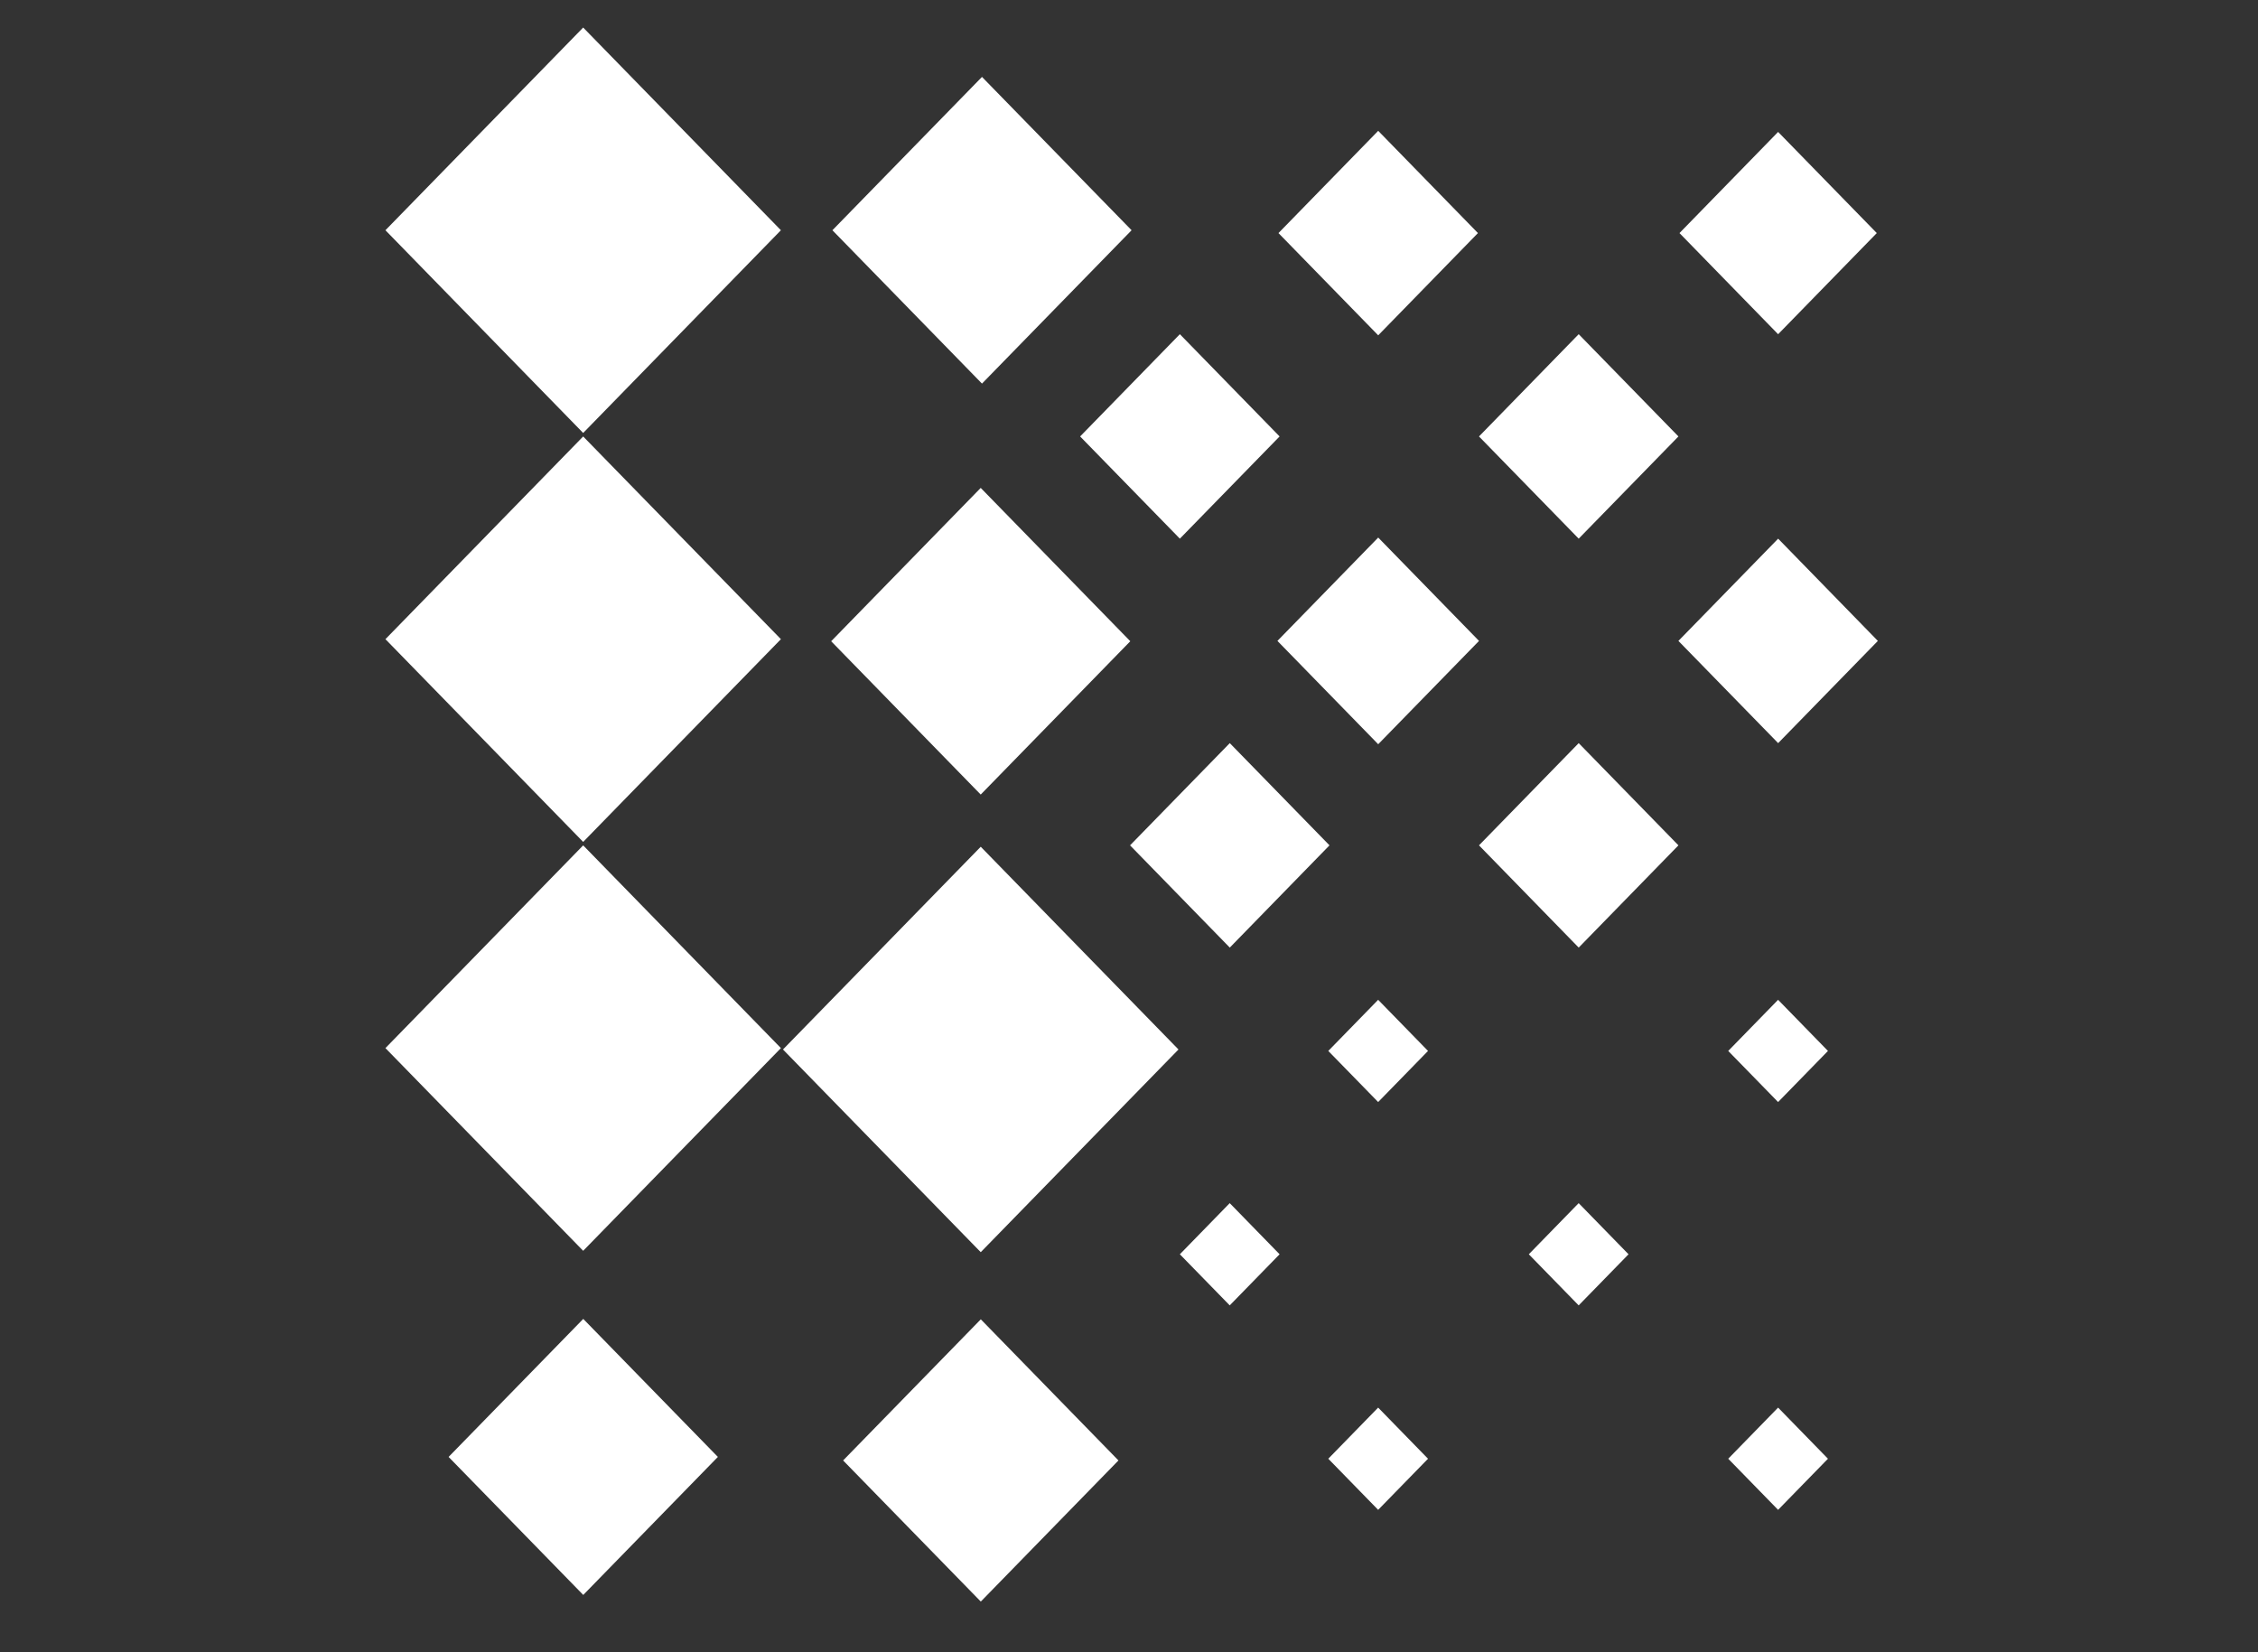 <svg width="82" height="60" viewBox="0 0 82 60" fill="none" xmlns="http://www.w3.org/2000/svg">
<rect x="0" y="0" width="82" height="60" fill="#333333" stroke="none"/>
<path d="M35.616 45.472L42.797 38.111L35.616 30.749L28.434 38.111L35.616 45.472Z" fill="white"/>
<path d="M35.661 13.93L41.094 8.361L35.661 2.793L30.229 8.361L35.661 13.93Z" fill="white"/>
<path d="M21.178 45.422L28.359 38.061L21.178 30.699L13.997 38.061L21.178 45.422Z" fill="white"/>
<path d="M21.178 15.723L28.359 8.361L21.178 1L13.997 8.361L21.178 15.723Z" fill="white"/>
<path d="M35.618 58.16L40.617 53.035L35.618 47.91L30.618 53.035L35.618 58.16Z" fill="white"/>
<path d="M35.615 28.854L41.047 23.286L35.615 17.718L30.184 23.286L35.615 28.854Z" fill="white"/>
<path d="M21.181 57.919L26.07 52.907L21.181 47.895L16.291 52.907L21.181 57.919Z" fill="white"/>
<path d="M21.178 30.573L28.359 23.211L21.178 15.85L13.997 23.211L21.178 30.573Z" fill="white"/>
<path d="M50.048 40.02L51.859 38.164L50.048 36.307L48.237 38.164L50.048 40.02Z" fill="white"/>
<path d="M50.05 12.177L53.672 8.464L50.05 4.751L46.428 8.464L50.05 12.177Z" fill="white"/>
<path d="M64.572 40.02L66.383 38.164L64.572 36.307L62.761 38.164L64.572 40.02Z" fill="white"/>
<path d="M57.33 47.404L59.141 45.548L57.33 43.691L55.519 45.548L57.33 47.404Z" fill="white"/>
<path d="M44.658 47.404L46.469 45.548L44.658 43.691L42.847 45.548L44.658 47.404Z" fill="white"/>
<path d="M64.573 12.137L68.156 8.464L64.573 4.791L60.991 8.464L64.573 12.137Z" fill="white"/>
<path d="M50.048 54.829L51.859 52.973L50.048 51.116L48.237 52.973L50.048 54.829Z" fill="white"/>
<path d="M50.05 27.026L53.711 23.274L50.05 19.521L46.39 23.274L50.05 27.026Z" fill="white"/>
<path d="M64.572 54.829L66.383 52.973L64.572 51.116L62.761 52.973L64.572 54.829Z" fill="white"/>
<path d="M64.574 26.986L68.195 23.274L64.574 19.561L60.952 23.274L64.574 26.986Z" fill="white"/>
<path d="M57.331 19.561L60.953 15.849L57.331 12.136L53.71 15.849L57.331 19.561Z" fill="white"/>
<path d="M57.331 34.411L60.953 30.698L57.331 26.986L53.71 30.698L57.331 34.411Z" fill="white"/>
<path d="M44.66 34.411L48.281 30.698L44.66 26.986L41.038 30.698L44.66 34.411Z" fill="white"/>
<path d="M42.847 19.561L46.469 15.849L42.847 12.136L39.225 15.849L42.847 19.561Z" fill="white"/>
</svg>

